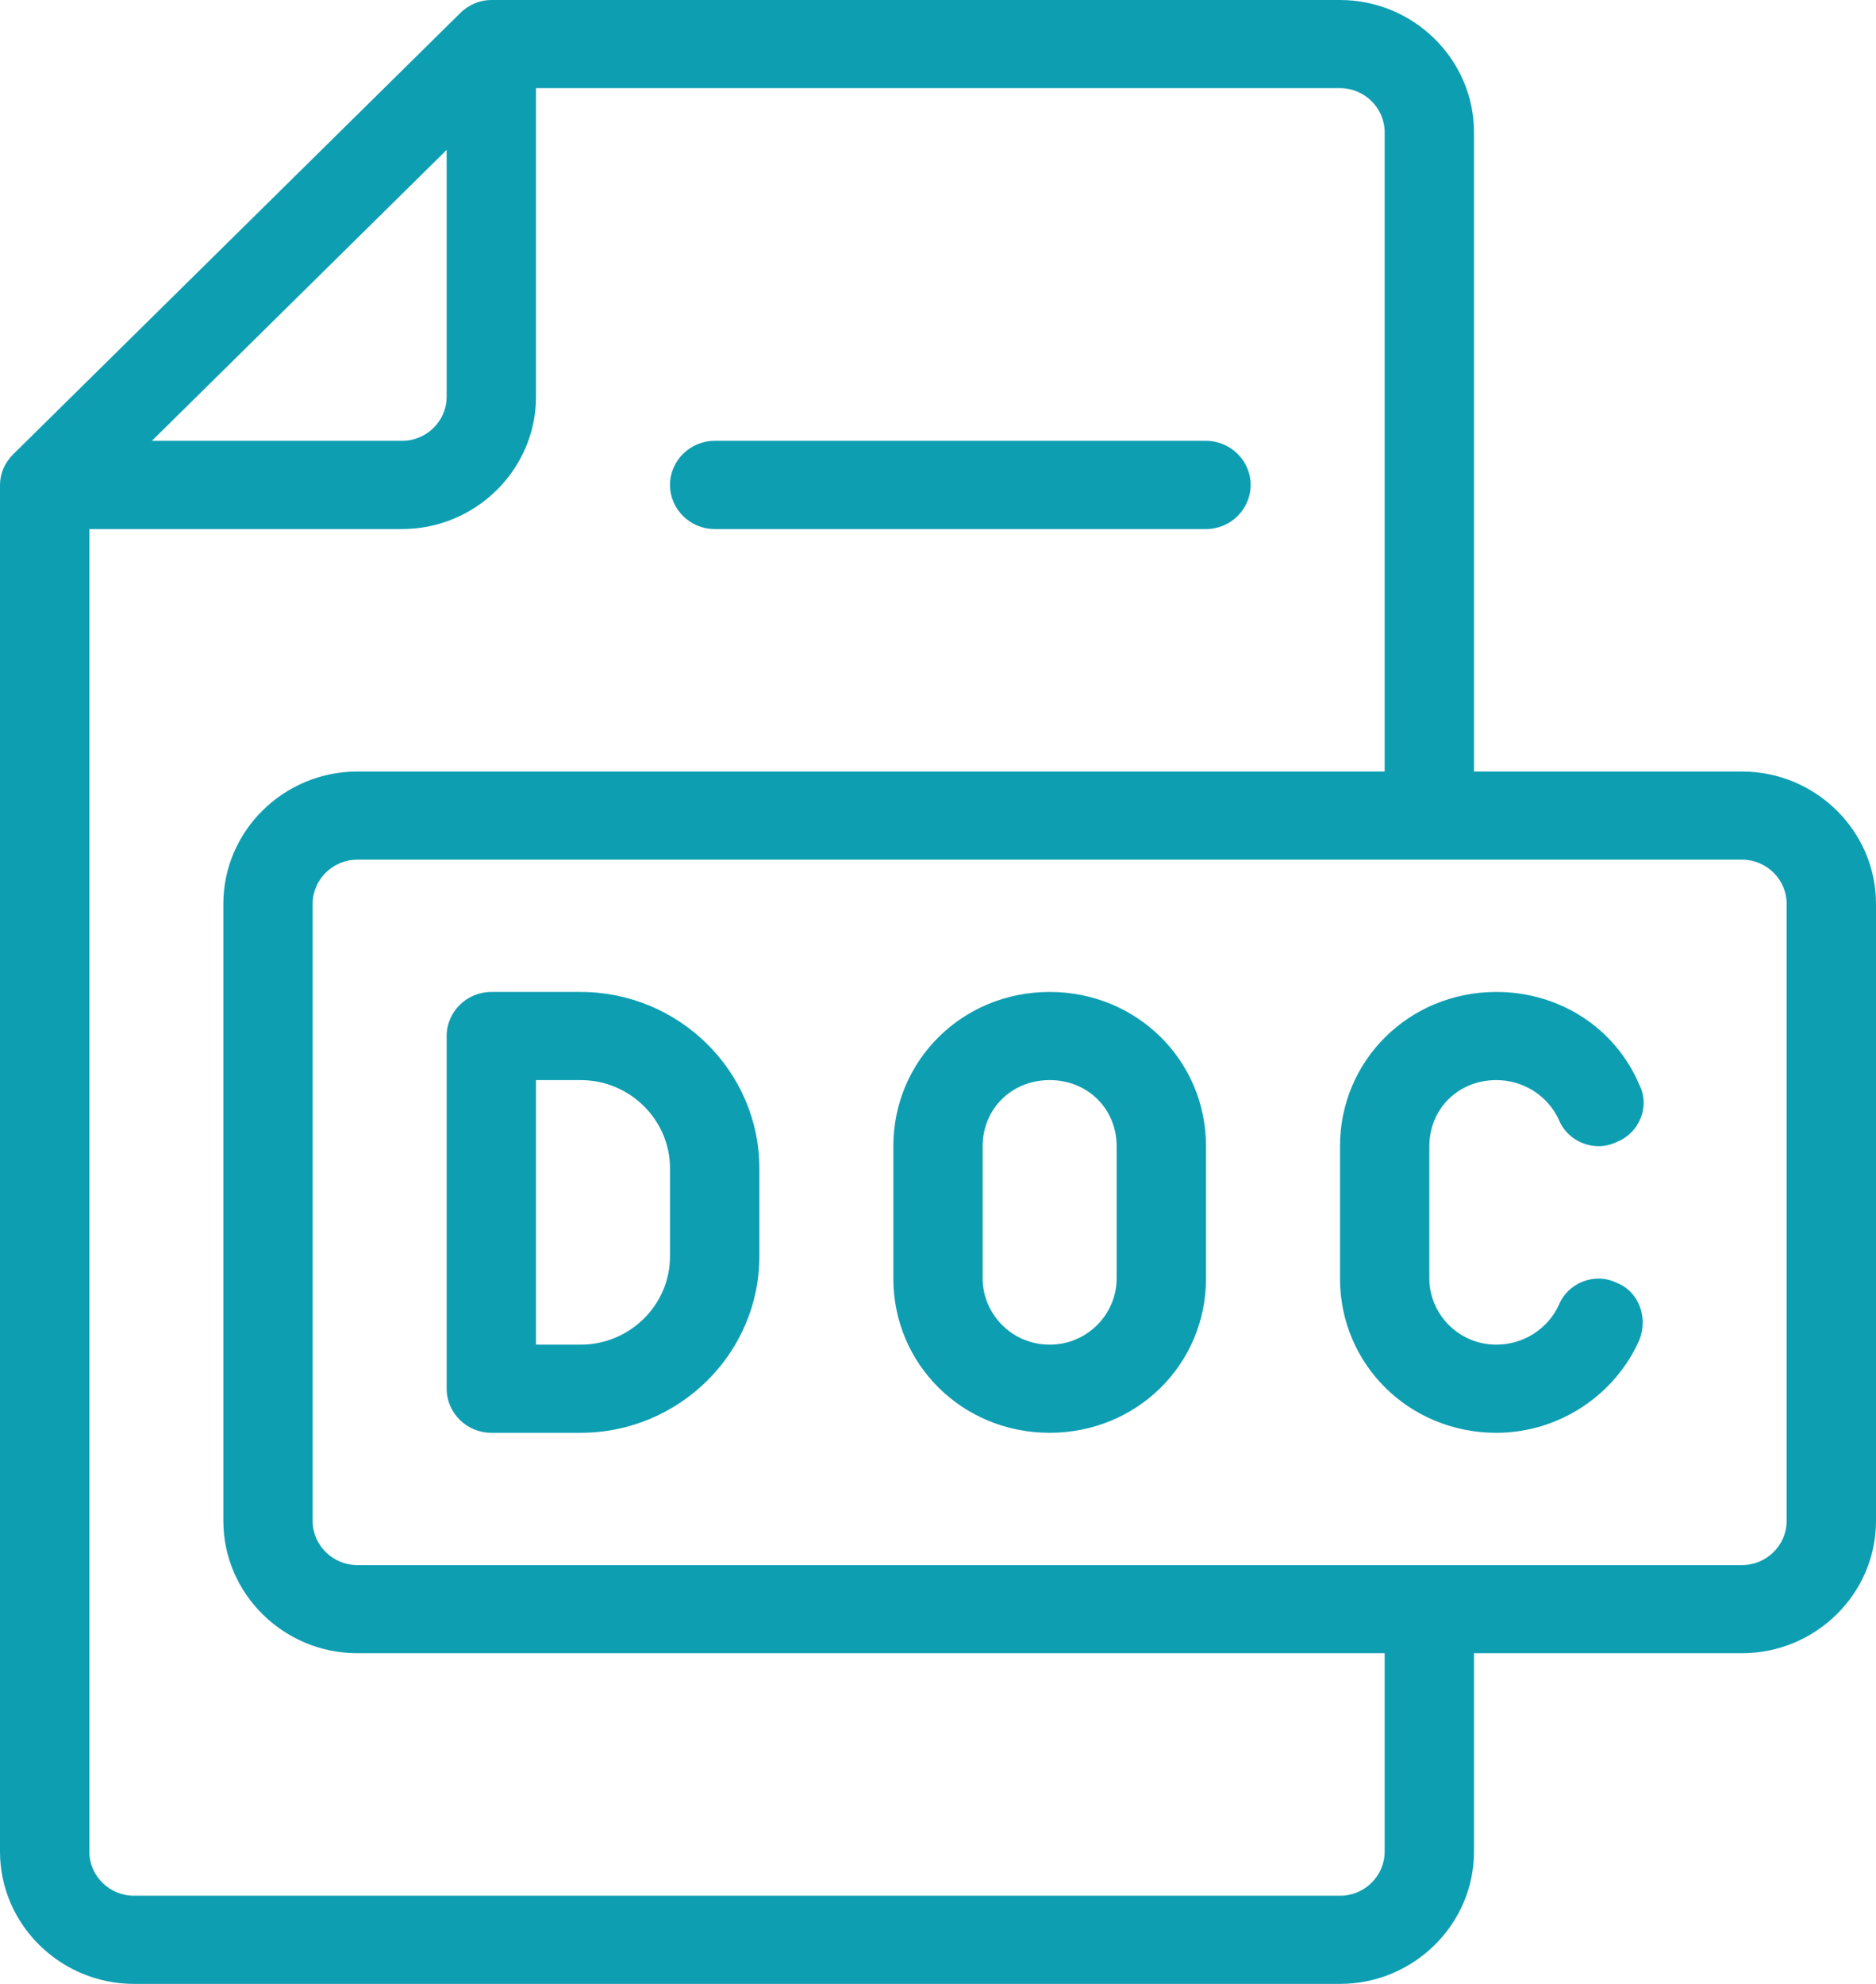 <?xml version="1.0" encoding="UTF-8"?> <svg xmlns="http://www.w3.org/2000/svg" width="35" height="37" viewBox="0 0 35 37" fill="none"><path d="M12.5 9.044C12.5 8.592 12.875 8.222 13.333 8.222H22.5C22.958 8.222 23.333 8.592 23.333 9.044C23.333 9.497 22.958 9.867 22.5 9.867H13.333C12.875 9.867 12.5 9.497 12.5 9.044ZM35 16.856V28.367C35 29.723 33.875 30.833 32.5 30.833H27.5V34.533C27.5 35.89 26.375 37 25 37H2.5C1.125 37 0 35.89 0 34.533V9.044C0 8.839 0.083 8.633 0.25 8.469L8.583 0.247C8.75 0.082 8.958 0 9.167 0H25C26.375 0 27.5 1.11 27.5 2.467V14.389H32.5C33.875 14.389 35 15.499 35 16.856ZM2.833 8.222H7.5C7.958 8.222 8.333 7.852 8.333 7.4V2.796L2.833 8.222ZM25.833 30.833H6.667C5.292 30.833 4.167 29.723 4.167 28.367V16.856C4.167 15.499 5.292 14.389 6.667 14.389H25.833V2.467C25.833 2.014 25.458 1.644 25 1.644H10V7.4C10 8.757 8.875 9.867 7.5 9.867H1.667V34.533C1.667 34.986 2.042 35.356 2.5 35.356H25C25.458 35.356 25.833 34.986 25.833 34.533V30.833ZM33.333 16.856C33.333 16.403 32.958 16.033 32.5 16.033H6.667C6.208 16.033 5.833 16.403 5.833 16.856V28.367C5.833 28.819 6.208 29.189 6.667 29.189H32.5C32.958 29.189 33.333 28.819 33.333 28.367V16.856ZM14.167 21.789V23.433C14.167 25.242 12.667 26.722 10.833 26.722H9.167C8.708 26.722 8.333 26.352 8.333 25.9V19.322C8.333 18.87 8.708 18.5 9.167 18.5H10.833C12.667 18.5 14.167 19.98 14.167 21.789ZM12.5 21.789C12.5 20.884 11.75 20.144 10.833 20.144H10V25.078H10.833C11.75 25.078 12.5 24.338 12.5 23.433V21.789ZM22.5 21.378V23.844C22.5 25.448 21.208 26.722 19.583 26.722C17.958 26.722 16.667 25.448 16.667 23.844V21.378C16.667 19.774 17.958 18.5 19.583 18.5C21.208 18.5 22.5 19.774 22.5 21.378ZM20.833 21.378C20.833 20.679 20.292 20.144 19.583 20.144C18.875 20.144 18.333 20.679 18.333 21.378V23.844C18.333 24.502 18.875 25.078 19.583 25.078C20.292 25.078 20.833 24.502 20.833 23.844V21.378ZM27.917 20.144C28.417 20.144 28.875 20.432 29.083 20.884C29.25 21.296 29.75 21.501 30.167 21.296C30.583 21.131 30.792 20.638 30.583 20.227C30.125 19.158 29.083 18.5 27.917 18.5C26.292 18.5 25 19.774 25 21.378V23.844C25 25.448 26.292 26.722 27.917 26.722C29.083 26.722 30.125 26.023 30.583 24.996C30.75 24.584 30.583 24.091 30.167 23.927C29.75 23.721 29.25 23.927 29.083 24.338C28.875 24.79 28.417 25.078 27.917 25.078C27.208 25.078 26.667 24.502 26.667 23.844V21.378C26.667 20.679 27.208 20.144 27.917 20.144Z" fill="#0E9EB2"></path></svg> 
